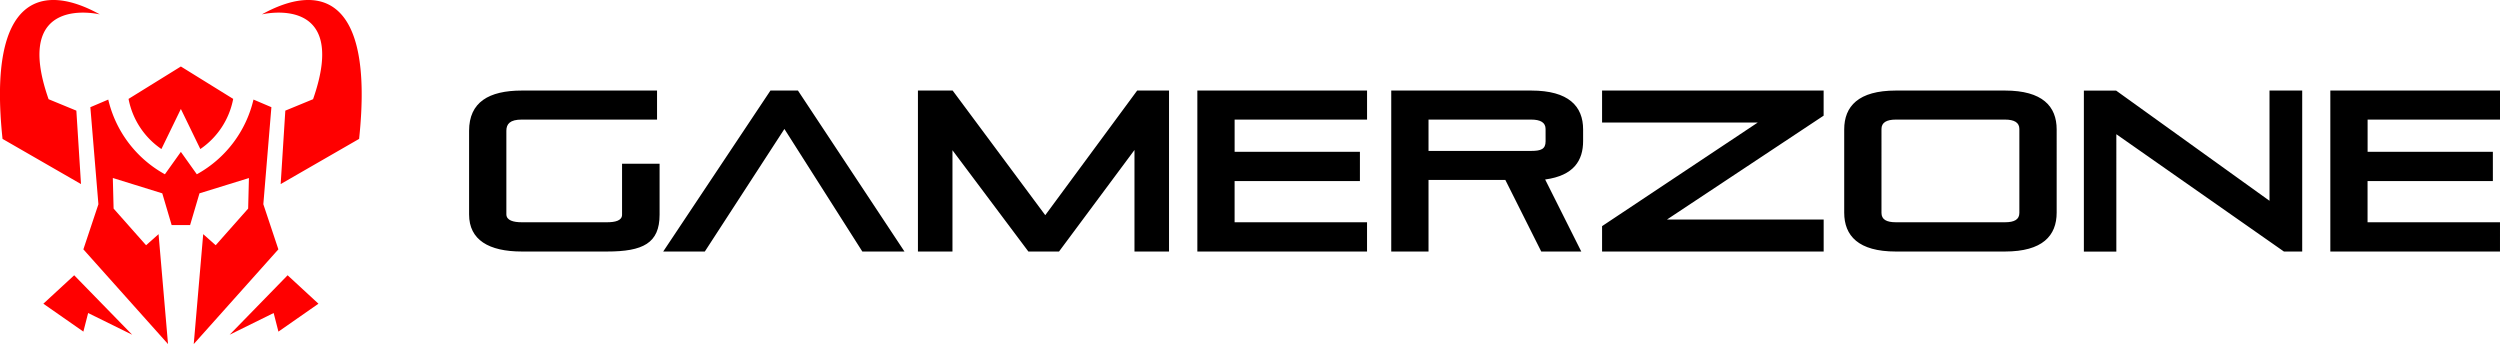 <svg id="Group_65" data-name="Group 65" xmlns="http://www.w3.org/2000/svg" width="262.396" height="36.112" viewBox="0 0 262.396 36.112">
  <path id="Path_7" data-name="Path 7" d="M42.593,63.732H40.657L39.673,60.4l-5.19-1.611L34.564,62l3.409,3.848,1.31-1.163.993,11.536-8.884-9.941,1.578-4.735-.846-10.185,1.879-.8A12.1,12.1,0,0,0,39.949,58.4l1.676-2.351L43.3,58.4a12.1,12.1,0,0,0,5.947-7.842l1.879.8-.846,10.185,1.578,4.735L42.976,76.22l.993-11.536,1.31,1.163L48.687,62l.081-3.205L43.578,60.4ZM52.828,69l-6.085,6.24,4.621-2.278.5,1.952,4.2-2.929Zm-22.4,0,6.085,6.24-4.621-2.278-.5,1.952-4.2-2.929ZM52.1,59.428l8.233-4.743c1.627-15.319-4.361-16.32-10.21-13.065,0,0,9.282-2.254,5.377,8.9l-2.912,1.2Zm-20.957,0-8.236-4.743c-1.624-15.319,4.365-16.32,10.213-13.065,0,0-9.286-2.254-5.379,8.9l2.914,1.2ZM41.625,47.087l5.491,3.4a8.221,8.221,0,0,1-3.449,5.264l-2.042-4.206-2.042,4.206a8.221,8.221,0,0,1-3.449-5.264Z" transform="translate(-22.641 -40.108)" fill="red"/>
  <path id="Path_8" data-name="Path 8" d="M15.5,4.223c3.768,0,5.52-.864,5.52-3.864V-4.992H17.081V.36c0,.624-.72.792-1.584.792H6.546c-.864,0-1.608-.192-1.608-.84v-8.76c0-.72.384-1.176,1.608-1.176H20.753v-3.048H6.57c-3.48,0-5.544,1.224-5.544,4.224V.336C1.026,3,3.09,4.223,6.57,4.223Zm31.223,0-11.184-16.9h-2.88L21.4,4.223h4.368L34.121-8.64,42.3,4.223Zm27.767,0v-16.9H71.151L61.5.408l-9.72-13.08H48.136v16.9H51.76V-6.408L59.728,4.223h3.216l7.92-10.656V4.223Zm20.783,0V1.151h-13.9v-4.32H94.526V-6.24H81.375V-9.624h13.9v-3.048H77.463v16.9Zm22.487,0-3.792-7.56c3.024-.408,3.984-2.016,3.984-4.032V-8.592c0-2.424-1.512-4.08-5.448-4.08H97.814v16.9h3.912V-3.288h8.064l3.768,7.512ZM114.014-7.344c0,.816-.48,1.008-1.512,1.008H101.726V-9.624H112.5c.984,0,1.512.312,1.512.984ZM143.2,4.223V.863H126.757l16.439-10.9v-2.64H119.942v3.36h16.343L119.942,1.559V4.223Zm19.031,0c3.936,0,5.424-1.656,5.424-4.08V-8.592c0-2.424-1.488-4.08-5.424-4.08H150.78c-3.936,0-5.424,1.656-5.424,4.08V.144c0,2.424,1.488,4.08,5.424,4.08ZM163.74.168c0,.7-.528.984-1.512.984H150.78c-.984,0-1.512-.288-1.512-.984V-8.64c0-.672.528-.984,1.512-.984h11.448c.984,0,1.512.312,1.512.984Zm29.687,4.056v-16.9h-3.432V-1.1l-16.1-11.568h-3.384v16.9h3.408V-8.088L191.507,4.223Zm20.759,0V1.151h-13.9v-4.32h13.152V-6.24H200.291V-9.624h13.9v-3.048H196.379v16.9Z" transform="translate(48.209 22.176)"/>
</svg>
